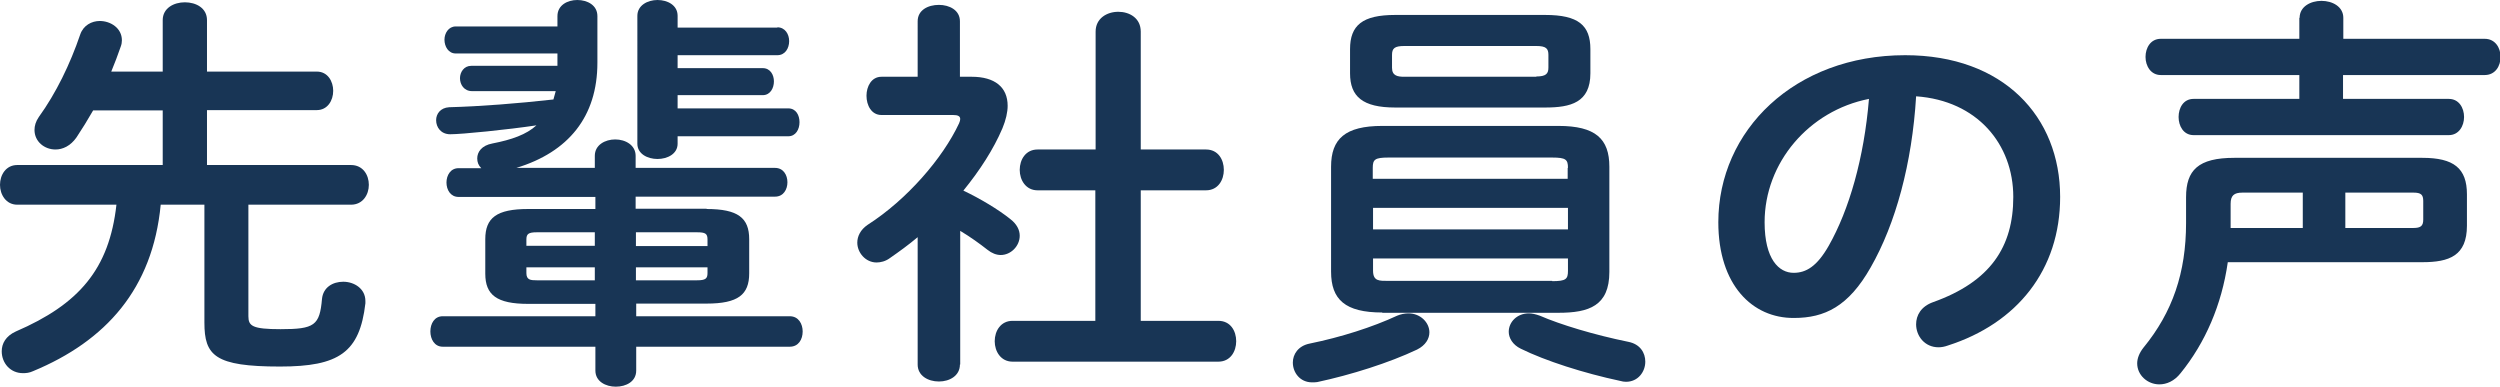 <!-- Generator: Adobe Illustrator 25.0.1, SVG Export Plug-In  -->
<svg version="1.1" xmlns="http://www.w3.org/2000/svg" xmlns:xlink="http://www.w3.org/1999/xlink" x="0px" y="0px" width="86.96px"
	 height="13.45px" viewBox="0 0 86.96 13.45" style="overflow:visible;enable-background:new 0 0 86.96 13.45;"
	 xml:space="preserve">
<style type="text/css">
	.st0{fill:#183555;}
</style>
<defs>
</defs>
<g>
	<g>
		<path class="st0" d="M12.21,5.74c0.41,0,0.62,0.34,0.62,0.69c0,0.34-0.21,0.69-0.62,0.69H8.64V11c0,0.34,0.14,0.45,1.12,0.45
			c1.18,0,1.36-0.13,1.44-1.05c0.04-0.41,0.38-0.6,0.74-0.6c0.38,0,0.77,0.24,0.77,0.67v0.08c-0.2,1.71-0.92,2.2-2.97,2.2
			c-2.27,0-2.63-0.38-2.63-1.53v-4.1H5.59c-0.28,2.93-1.91,4.74-4.44,5.79c-0.13,0.06-0.24,0.07-0.35,0.07
			c-0.45,0-0.74-0.36-0.74-0.76c0-0.27,0.14-0.53,0.49-0.69c2.2-0.95,3.25-2.17,3.5-4.41H0.6C0.21,7.12,0,6.77,0,6.43
			c0-0.35,0.21-0.69,0.6-0.69h5.06V3.84H3.24C3.05,4.17,2.86,4.48,2.66,4.78C2.45,5.08,2.18,5.2,1.93,5.2
			C1.54,5.2,1.2,4.92,1.2,4.52c0-0.14,0.04-0.29,0.15-0.45C1.95,3.24,2.44,2.23,2.79,1.2C2.9,0.88,3.19,0.73,3.47,0.73
			c0.38,0,0.77,0.25,0.77,0.67c0,0.07-0.01,0.14-0.04,0.22C4.1,1.91,3.99,2.2,3.87,2.49h1.79V0.7c0-0.42,0.39-0.62,0.77-0.62
			c0.39,0,0.77,0.2,0.77,0.62v1.79h3.82c0.38,0,0.57,0.34,0.57,0.67c0,0.34-0.2,0.67-0.57,0.67H7.2v1.91H12.21z"/>
		<path class="st0" d="M24.58,7.27c1.09,0,1.48,0.31,1.48,1.05v1.19c0,0.74-0.39,1.05-1.48,1.05h-2.45V11h5.34
			c0.31,0,0.45,0.27,0.45,0.53c0,0.27-0.14,0.53-0.45,0.53h-5.34v0.83c0,0.38-0.35,0.56-0.71,0.56c-0.35,0-0.71-0.18-0.71-0.56
			v-0.83h-5.31c-0.29,0-0.43-0.27-0.43-0.53c0-0.27,0.14-0.53,0.43-0.53h5.31v-0.43h-2.34c-1.09,0-1.49-0.31-1.49-1.05V8.32
			c0-0.74,0.39-1.05,1.49-1.05h2.34V6.85h-4.76c-0.28,0-0.42-0.25-0.42-0.5c0-0.25,0.14-0.5,0.42-0.5h0.79
			c-0.1-0.1-0.14-0.21-0.14-0.34c0-0.22,0.15-0.45,0.53-0.52c0.67-0.13,1.18-0.31,1.53-0.63c-1,0.15-2.59,0.31-3,0.31
			c-0.32,0-0.49-0.24-0.49-0.49c0-0.22,0.15-0.43,0.45-0.45c1.11-0.03,2.37-0.13,3.63-0.27l0.08-0.29h-2.91
			C16.14,3.17,16,2.94,16,2.72c0-0.21,0.14-0.43,0.39-0.43h3V1.86h-3.54c-0.25,0-0.39-0.24-0.39-0.48c0-0.22,0.14-0.46,0.39-0.46
			h3.54V0.56c0-0.38,0.35-0.56,0.69-0.56c0.35,0,0.7,0.18,0.7,0.56v1.62c0,1.88-1.01,3.11-2.82,3.66h2.73V5.42
			c0-0.38,0.36-0.57,0.71-0.57c0.36,0,0.71,0.2,0.71,0.57v0.42h4.85c0.29,0,0.43,0.25,0.43,0.5c0,0.25-0.14,0.5-0.43,0.5h-4.85v0.42
			H24.58z M20.69,8.56V8.08h-2.02c-0.29,0-0.36,0.06-0.36,0.25v0.22H20.69z M20.69,9.75V9.3h-2.38v0.2c0,0.24,0.15,0.25,0.36,0.25
			H20.69z M22.12,8.56h2.49V8.33c0-0.2-0.07-0.25-0.36-0.25h-2.13V8.56z M22.12,9.3v0.45h2.13c0.29,0,0.36-0.06,0.36-0.25V9.3H22.12
			z M27.04,0.95c0.27,0,0.41,0.24,0.41,0.48c0,0.25-0.14,0.49-0.41,0.49h-3.47v0.45h2.96c0.27,0,0.39,0.24,0.39,0.46
			c0,0.24-0.13,0.48-0.39,0.48h-2.96v0.46h3.85c0.27,0,0.39,0.24,0.39,0.48c0,0.25-0.13,0.49-0.39,0.49h-3.85V5
			c0,0.35-0.35,0.53-0.7,0.53c-0.35,0-0.7-0.18-0.7-0.53V0.55c0-0.36,0.35-0.55,0.7-0.55c0.35,0,0.7,0.18,0.7,0.55v0.41H27.04z"/>
		<path class="st0" d="M33.39,12.68c0,0.39-0.36,0.59-0.73,0.59c-0.38,0-0.74-0.2-0.74-0.59V8.25c-0.32,0.27-0.64,0.5-0.97,0.73
			c-0.15,0.11-0.32,0.15-0.46,0.15c-0.38,0-0.67-0.34-0.67-0.69c0-0.22,0.11-0.45,0.36-0.62c1.36-0.87,2.61-2.31,3.18-3.53
			c0.03-0.07,0.04-0.11,0.04-0.15c0-0.1-0.08-0.14-0.25-0.14h-2.49c-0.35,0-0.52-0.34-0.52-0.67c0-0.32,0.17-0.66,0.52-0.66h1.26
			V0.74c0-0.39,0.36-0.57,0.74-0.57c0.36,0,0.73,0.18,0.73,0.57v1.93h0.41c0.8,0,1.25,0.36,1.25,1.01c0,0.22-0.06,0.49-0.18,0.78
			c-0.31,0.73-0.79,1.47-1.36,2.17c0.59,0.28,1.22,0.66,1.62,0.98c0.24,0.18,0.34,0.39,0.34,0.59c0,0.36-0.31,0.67-0.66,0.67
			c-0.15,0-0.31-0.06-0.46-0.18c-0.28-0.22-0.6-0.45-0.95-0.66V12.68z M38.11,6.62h-2.02c-0.41,0-0.62-0.36-0.62-0.71
			c0-0.36,0.21-0.71,0.62-0.71h2.02v-4.1c0-0.46,0.39-0.69,0.79-0.69c0.39,0,0.78,0.22,0.78,0.69v4.1h2.27
			c0.42,0,0.62,0.35,0.62,0.71c0,0.35-0.2,0.71-0.62,0.71h-2.27v4.54h2.7c0.42,0,0.62,0.35,0.62,0.71c0,0.35-0.2,0.71-0.62,0.71
			h-7.16c-0.41,0-0.62-0.36-0.62-0.71c0-0.36,0.21-0.71,0.62-0.71h2.88V6.62z"/>
		<path class="st0" d="M48.99,10.9c0.42,0,0.73,0.32,0.73,0.66c0,0.22-0.13,0.45-0.43,0.6c-0.97,0.46-2.3,0.88-3.47,1.13
			c-0.06,0.01-0.13,0.01-0.18,0.01c-0.42,0-0.67-0.34-0.67-0.69c0-0.28,0.18-0.58,0.59-0.66c1.08-0.22,2.18-0.57,3.04-0.97
			C48.72,10.93,48.86,10.9,48.99,10.9z M48.08,10.87c-1.29,0-1.78-0.45-1.78-1.42V5.8c0-0.97,0.49-1.42,1.78-1.42h6.13
			c1.29,0,1.77,0.45,1.77,1.42v3.66c0,1.18-0.71,1.42-1.77,1.42H48.08z M48.53,3.74c-1.13,0-1.57-0.38-1.57-1.19V1.71
			c0-0.83,0.43-1.19,1.57-1.19h5.22c1.15,0,1.57,0.36,1.57,1.19v0.84c0,1.02-0.69,1.19-1.57,1.19H48.53z M54.54,5.84
			c0-0.29-0.07-0.36-0.55-0.36H48.3c-0.48,0-0.55,0.07-0.55,0.36v0.38h6.78V5.84z M47.76,7.98h6.78V7.23h-6.78V7.98z M53.99,9.78
			c0.48,0,0.55-0.07,0.55-0.36V8.99h-6.78v0.42c0,0.38,0.22,0.36,0.55,0.36H53.99z M53.44,2.66c0.34,0,0.42-0.1,0.42-0.31V1.91
			c0-0.22-0.08-0.31-0.42-0.31h-4.59c-0.34,0-0.43,0.08-0.43,0.31v0.45c0,0.28,0.2,0.31,0.43,0.31H53.44z M56.64,11.89
			c0.41,0.08,0.59,0.38,0.59,0.69c0,0.35-0.25,0.7-0.67,0.7c-0.07,0-0.13-0.01-0.2-0.03c-1.27-0.27-2.61-0.7-3.46-1.12
			c-0.29-0.14-0.42-0.38-0.42-0.59c0-0.34,0.29-0.64,0.7-0.64c0.11,0,0.24,0.03,0.38,0.08C54.27,11.29,55.46,11.65,56.64,11.89z"/>
		<path class="st0" d="M59.77,7.73c0-3.19,2.65-5.81,6.5-5.81c3.42,0,5.39,2.14,5.39,4.93c0,2.54-1.5,4.4-3.91,5.17
			c-0.11,0.04-0.22,0.06-0.32,0.06c-0.48,0-0.78-0.39-0.78-0.8c0-0.31,0.17-0.62,0.59-0.77c1.99-0.71,2.79-1.92,2.79-3.66
			c0-1.83-1.25-3.35-3.38-3.5c-0.14,2.33-0.71,4.43-1.58,5.95c-0.77,1.36-1.6,1.76-2.67,1.76C60.96,11.07,59.77,9.92,59.77,7.73z
			 M61.38,7.73c0,1.29,0.5,1.76,1.01,1.76c0.43,0,0.81-0.22,1.22-0.94c0.71-1.25,1.23-3.05,1.4-5.11
			C62.92,3.85,61.38,5.66,61.38,7.73z"/>
		<path class="st0" d="M77.49,9.13c-0.21,1.47-0.78,2.79-1.64,3.85c-0.22,0.28-0.49,0.39-0.74,0.39c-0.41,0-0.77-0.32-0.77-0.73
			c0-0.17,0.07-0.36,0.22-0.55c1.01-1.23,1.48-2.61,1.48-4.33V6.86c0-0.94,0.42-1.37,1.68-1.37h6.54c1.09,0,1.55,0.36,1.55,1.27
			v1.09c0,1.05-0.62,1.27-1.55,1.27H77.49z M79.99,0.62c0-0.39,0.38-0.59,0.76-0.59s0.76,0.2,0.76,0.59v0.73h4.92
			c0.36,0,0.55,0.31,0.55,0.63c0,0.31-0.18,0.63-0.55,0.63H81.5v0.83h3.68c0.35,0,0.53,0.31,0.53,0.63c0,0.31-0.18,0.63-0.53,0.63
			H76.3c-0.35,0-0.52-0.32-0.52-0.63c0-0.32,0.17-0.63,0.52-0.63h3.68V2.61h-4.82c-0.35,0-0.53-0.32-0.53-0.63
			c0-0.32,0.18-0.63,0.53-0.63h4.82V0.62z M78,6.7c-0.29,0-0.41,0.1-0.41,0.39v0.84h2.51V6.7H78z M81.58,7.93h2.37
			c0.25,0,0.34-0.07,0.34-0.29V6.99c0-0.22-0.08-0.29-0.34-0.29h-2.37V7.93z"/>
	</g>
</g>
</svg>
